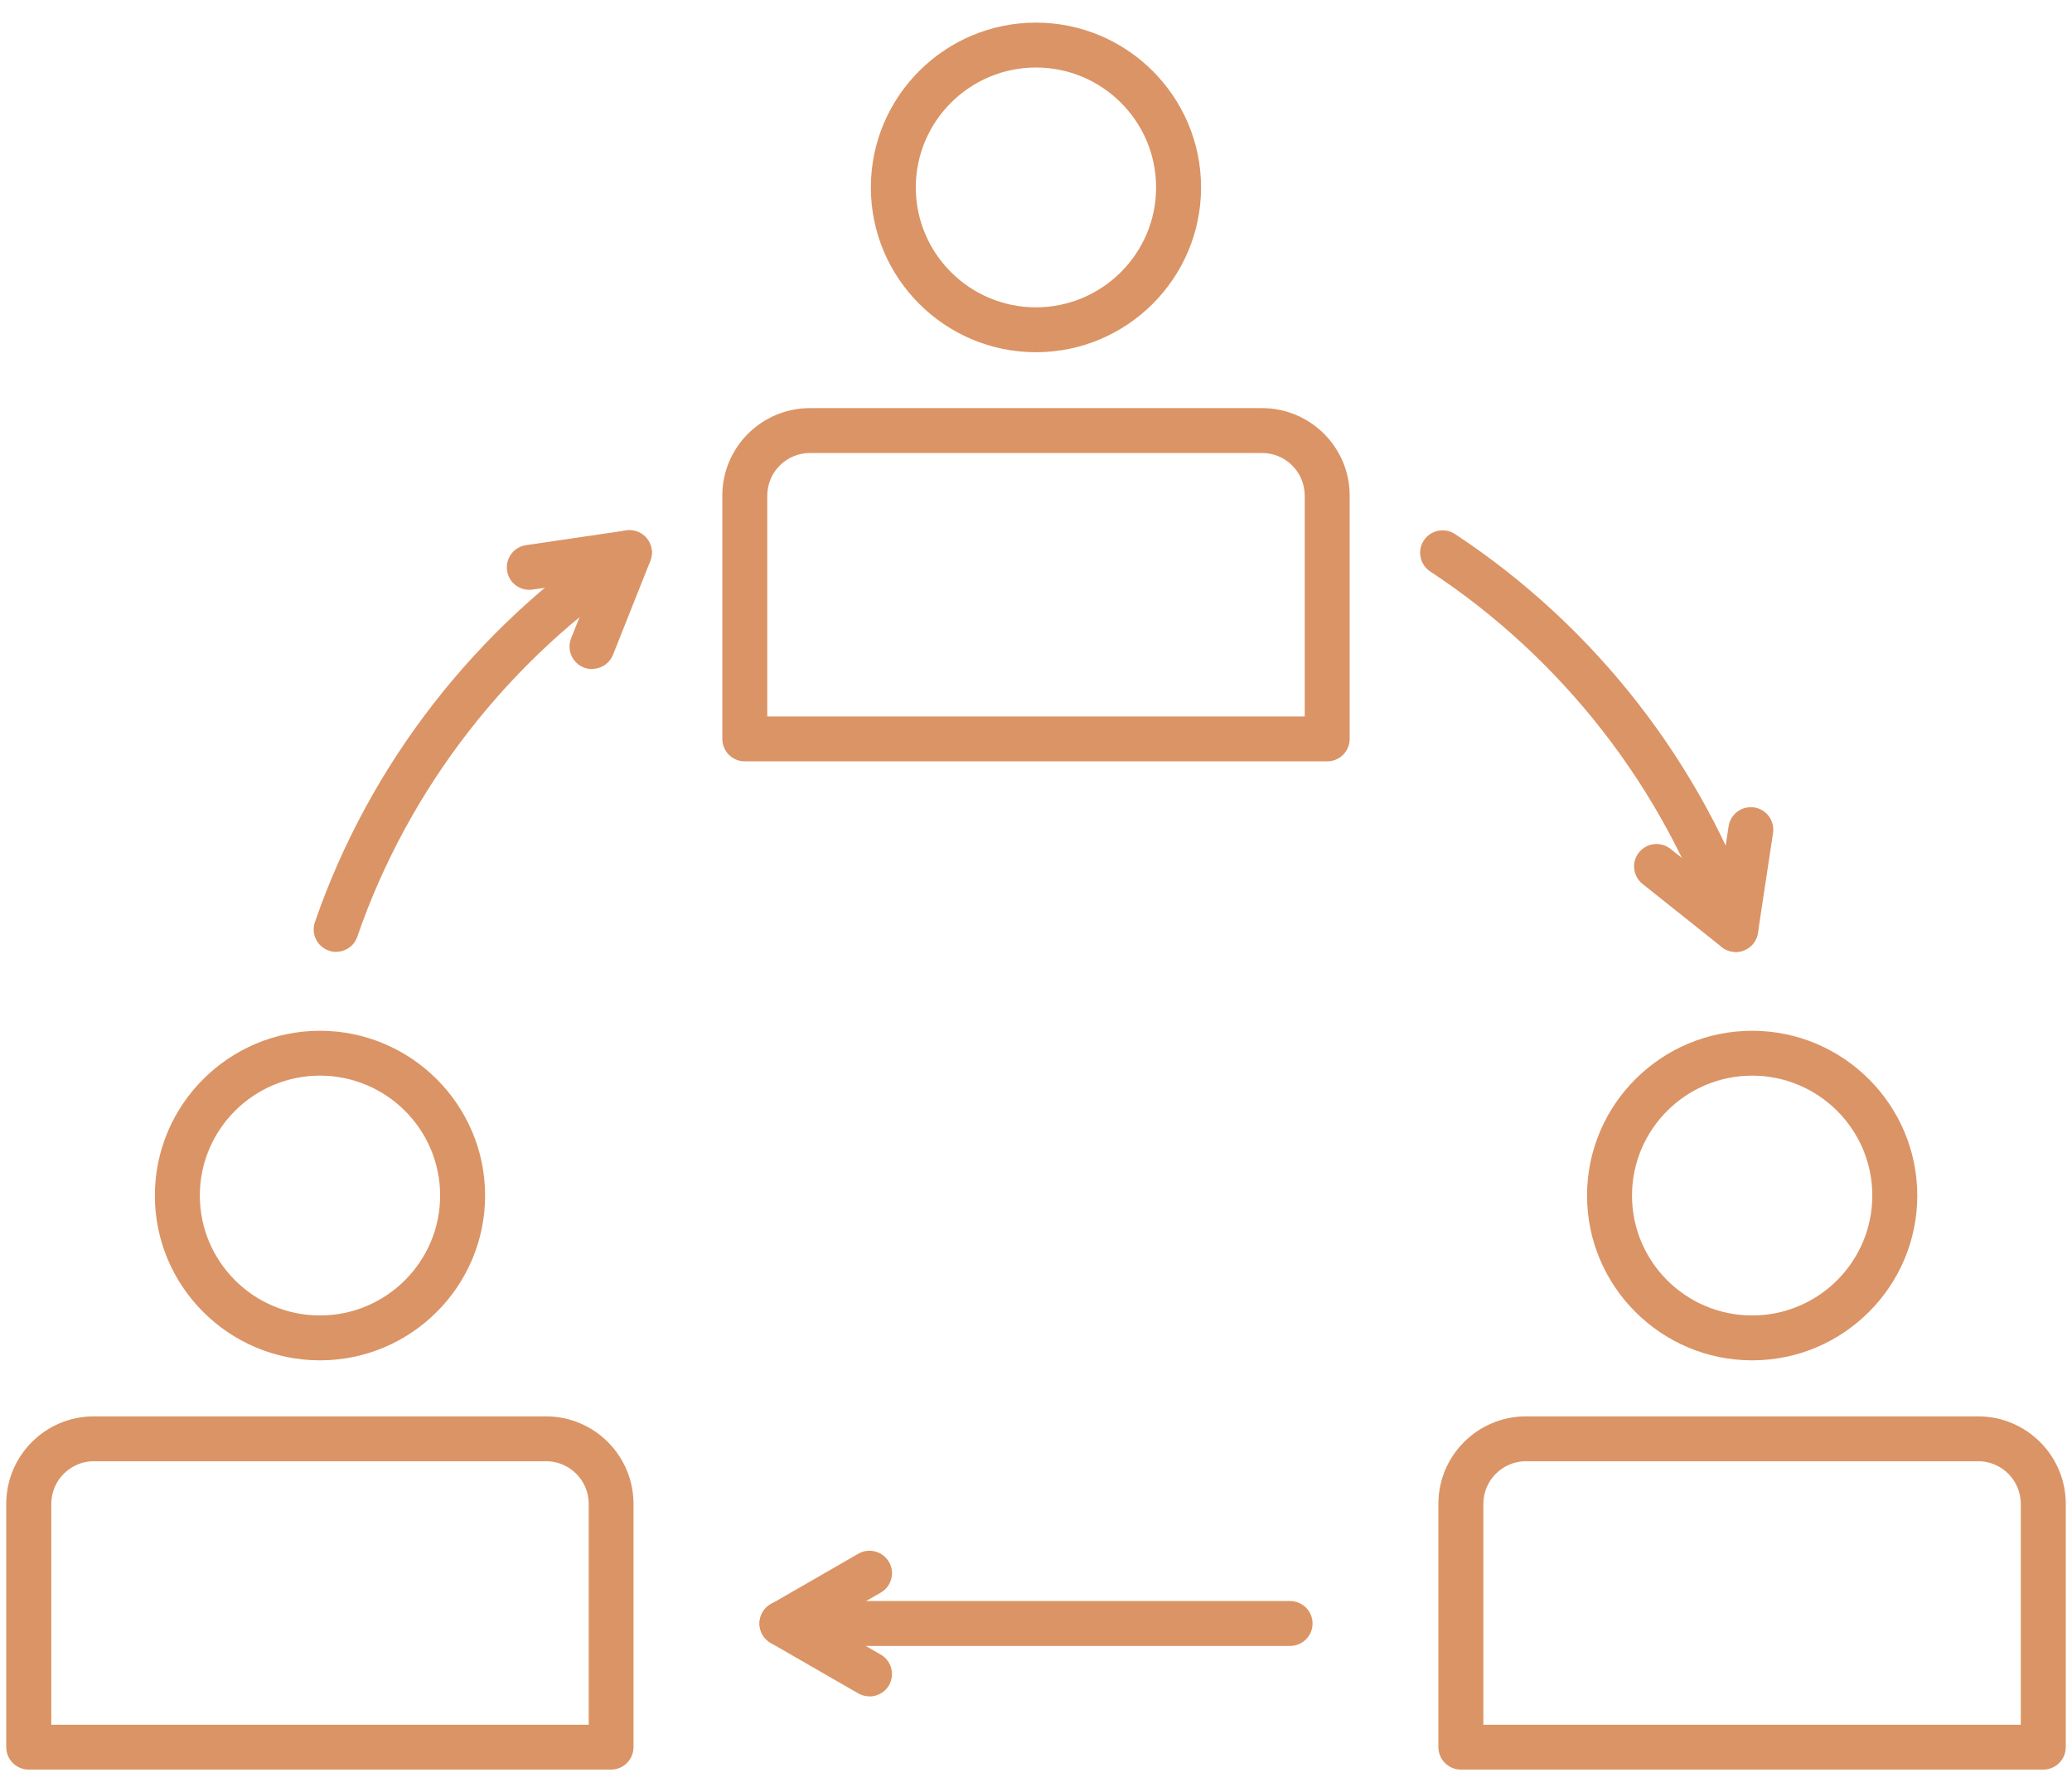 <svg width="74" height="64" viewBox="0 0 74 64" fill="none" xmlns="http://www.w3.org/2000/svg">
<g clip-path="url(#clip0_46_27)">
<path fill-rule="evenodd" clip-rule="evenodd" d="M27.403 25.587H46.597V17.699C46.597 16.859 45.913 16.177 45.072 16.177H28.929C28.087 16.177 27.403 16.859 27.403 17.699V25.587ZM47.4 27.189H26.6C26.157 27.189 25.797 26.831 25.797 26.388V17.699C25.797 15.975 27.2 14.574 28.928 14.574H45.071C46.799 14.574 48.203 15.975 48.203 17.699V26.388C48.203 26.831 47.843 27.189 47.4 27.189Z" fill="#DB9465"/>
<path fill-rule="evenodd" clip-rule="evenodd" d="M36.998 2.411C34.635 2.411 32.707 4.331 32.707 6.693C32.707 9.055 34.631 10.975 36.998 10.975C39.362 10.975 41.289 9.055 41.289 6.693C41.289 4.331 39.366 2.411 36.998 2.411ZM36.998 12.578C33.745 12.578 31.102 9.937 31.102 6.693C31.102 3.449 33.745 0.808 36.998 0.808C40.252 0.808 42.895 3.449 42.895 6.693C42.895 9.937 40.252 12.578 36.998 12.578Z" fill="#DB9465"/>
<path fill-rule="evenodd" clip-rule="evenodd" d="M1.832 61.593H21.026V53.705C21.026 52.865 20.342 52.182 19.5 52.182H3.355C2.516 52.182 1.832 52.865 1.832 53.705L1.832 61.593ZM21.825 63.195H1.026C0.582 63.195 0.223 62.836 0.223 62.394V53.705C0.223 51.98 1.626 50.58 3.351 50.58H19.497C21.222 50.58 22.625 51.98 22.625 53.705V62.394C22.625 62.836 22.265 63.195 21.822 63.195H21.825Z" fill="#DB9465"/>
<path fill-rule="evenodd" clip-rule="evenodd" d="M11.428 38.413C9.061 38.413 7.137 40.333 7.137 42.695C7.137 45.057 9.061 46.977 11.428 46.977C13.792 46.977 15.719 45.057 15.719 42.695C15.719 40.333 13.795 38.413 11.428 38.413ZM11.428 48.58C8.175 48.58 5.531 45.939 5.531 42.696C5.531 39.452 8.175 36.811 11.428 36.811C14.678 36.811 17.325 39.452 17.325 42.696C17.325 45.939 14.678 48.58 11.428 48.58Z" fill="#DB9465"/>
<path fill-rule="evenodd" clip-rule="evenodd" d="M52.977 61.593H72.171V53.705C72.171 52.865 71.487 52.182 70.646 52.182H54.503C53.661 52.182 52.977 52.865 52.977 53.705V61.593ZM72.974 63.195H52.174C51.731 63.195 51.371 62.836 51.371 62.394V53.705C51.371 51.98 52.775 50.58 54.503 50.58H70.645C72.37 50.58 73.777 51.98 73.777 53.705V62.394C73.777 62.836 73.417 63.195 72.974 63.195Z" fill="#DB9465"/>
<path fill-rule="evenodd" clip-rule="evenodd" d="M62.577 38.413C60.213 38.413 58.286 40.333 58.286 42.695C58.286 45.057 60.209 46.977 62.577 46.977C64.944 46.977 66.868 45.057 66.868 42.695C66.868 40.333 64.944 38.413 62.577 38.413ZM62.577 48.58C59.326 48.58 56.68 45.939 56.68 42.696C56.68 39.452 59.326 36.811 62.577 36.811C65.83 36.811 68.474 39.452 68.474 42.696C68.474 45.939 65.83 48.58 62.577 48.58Z" fill="#DB9465"/>
<path fill-rule="evenodd" clip-rule="evenodd" d="M61.99 33.994C61.656 33.994 61.345 33.785 61.232 33.452C59.405 28.144 55.798 23.513 51.079 20.408C50.71 20.164 50.607 19.667 50.851 19.299C51.096 18.93 51.593 18.828 51.963 19.071C56.973 22.369 60.805 27.293 62.748 32.934C62.892 33.353 62.671 33.809 62.25 33.953C62.163 33.982 62.077 33.998 61.99 33.998L61.99 33.994ZM12.008 33.994C11.921 33.994 11.832 33.981 11.745 33.949C11.327 33.805 11.102 33.35 11.247 32.93C13.19 27.289 17.022 22.366 22.032 19.067C22.405 18.824 22.899 18.926 23.143 19.295C23.387 19.663 23.285 20.16 22.915 20.404C18.197 23.506 14.59 28.141 12.762 33.448C12.65 33.782 12.339 33.99 12.005 33.99L12.008 33.994Z" fill="#DB9465"/>
<path fill-rule="evenodd" clip-rule="evenodd" d="M21.142 23.894C21.043 23.894 20.943 23.875 20.847 23.837C20.436 23.673 20.233 23.208 20.397 22.795L21.219 20.731L19.019 21.055C18.582 21.119 18.171 20.817 18.11 20.378C18.046 19.939 18.348 19.532 18.788 19.468L22.366 18.942C22.648 18.901 22.934 19.013 23.111 19.237C23.288 19.462 23.333 19.763 23.227 20.029L21.894 23.381C21.768 23.695 21.466 23.888 21.145 23.888L21.142 23.894Z" fill="#DB9465"/>
<path fill-rule="evenodd" clip-rule="evenodd" d="M61.99 33.994C61.81 33.994 61.633 33.933 61.489 33.818L58.663 31.568C58.316 31.292 58.258 30.789 58.534 30.443C58.81 30.096 59.318 30.039 59.665 30.318L61.402 31.702L61.736 29.507C61.8 29.071 62.212 28.77 62.648 28.834C63.088 28.901 63.387 29.308 63.323 29.747L62.783 33.314C62.738 33.596 62.549 33.837 62.282 33.939C62.189 33.978 62.09 33.994 61.99 33.994Z" fill="#DB9465"/>
<path fill-rule="evenodd" clip-rule="evenodd" d="M46.074 58.779H27.928C27.485 58.779 27.125 58.42 27.125 57.978C27.125 57.535 27.485 57.176 27.928 57.176H46.074C46.518 57.176 46.877 57.535 46.877 57.978C46.877 58.42 46.518 58.779 46.074 58.779Z" fill="#DB9465"/>
<path fill-rule="evenodd" clip-rule="evenodd" d="M31.053 60.58C30.915 60.58 30.78 60.545 30.652 60.474L27.526 58.673C27.279 58.529 27.125 58.266 27.125 57.981C27.125 57.696 27.279 57.429 27.526 57.288L30.652 55.487C31.037 55.266 31.525 55.397 31.75 55.782C31.972 56.163 31.84 56.654 31.454 56.875L29.534 57.981L31.454 59.087C31.84 59.308 31.968 59.798 31.75 60.183C31.602 60.439 31.329 60.583 31.053 60.583L31.053 60.58Z" fill="#DB9465"/>
</g>
<defs>
<clipPath id="clip0_46_27">
<rect width="74" height="64" fill="white"/>
</clipPath>
</defs>
</svg>
